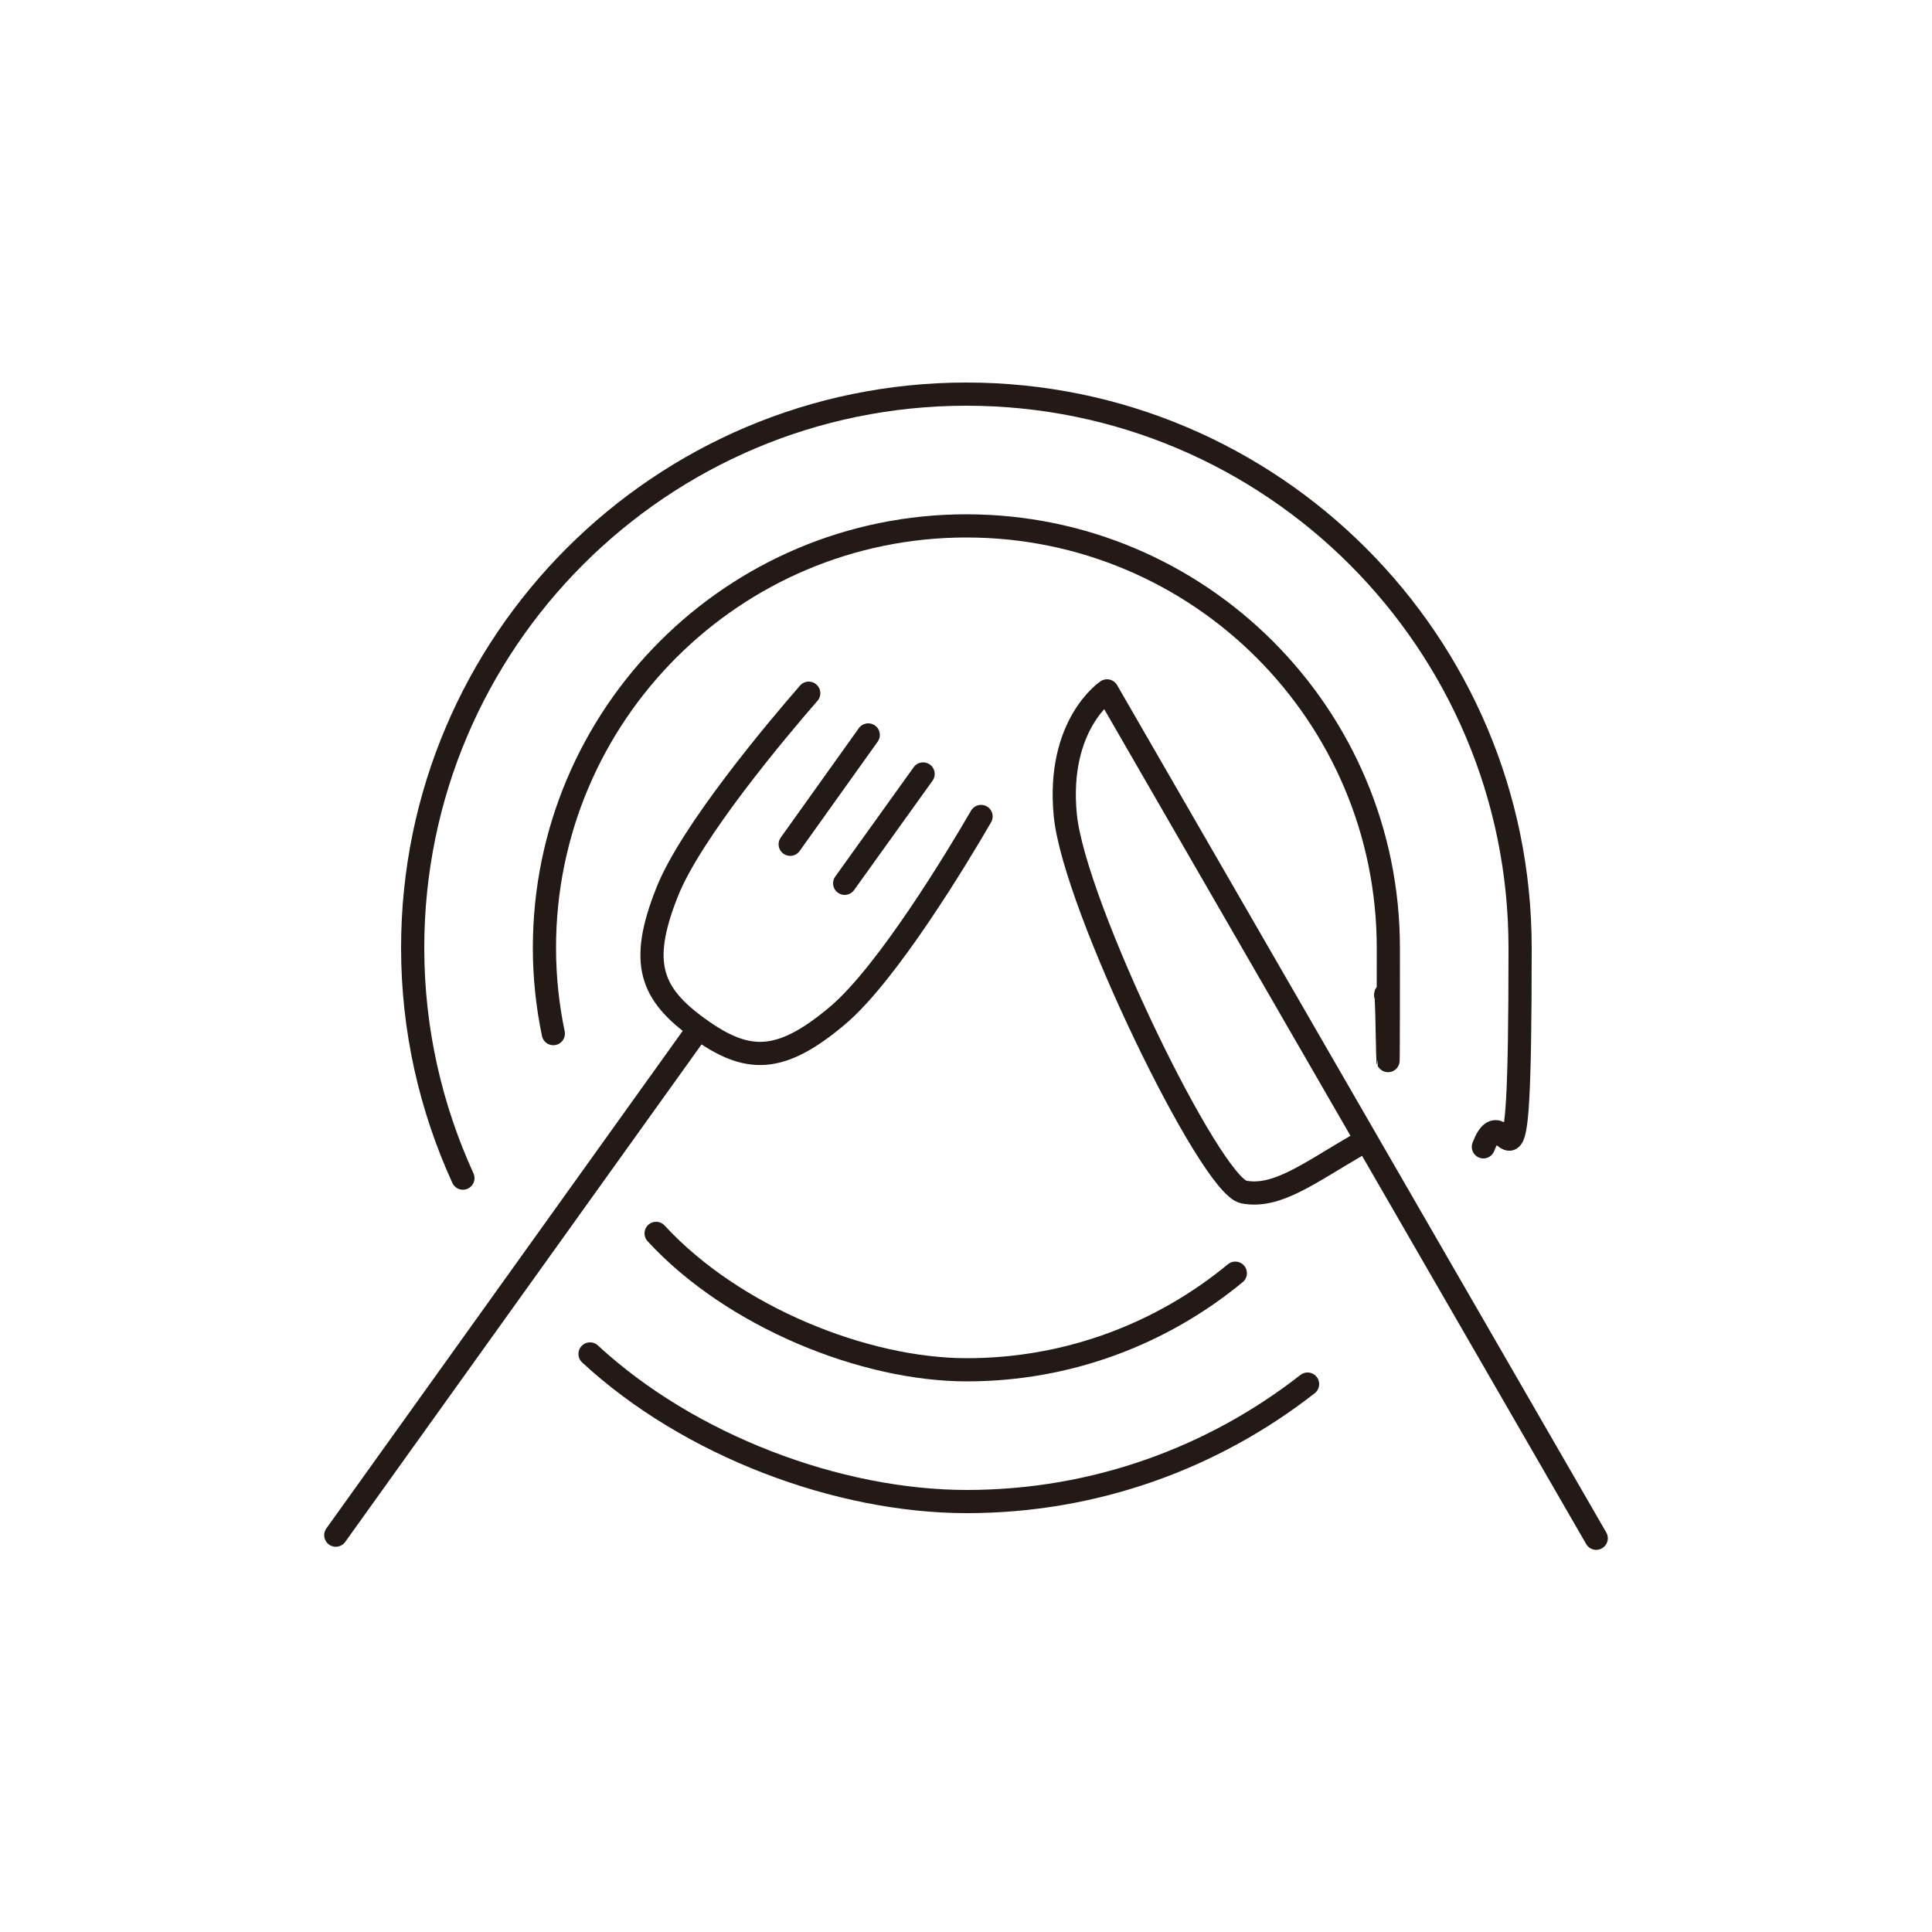 <?xml version="1.0" encoding="UTF-8"?>
<svg id="Layer_1" xmlns="http://www.w3.org/2000/svg" version="1.1" viewBox="0 0 500 500">
  <!-- Generator: Adobe Illustrator 29.1.0, SVG Export Plug-In . SVG Version: 2.1.0 Build 142)  -->
  <defs>
    <style>
      .st0 {
        fill: none;
        stroke: #231916;
        stroke-linecap: round;
        stroke-linejoin: round;
        stroke-width: 6px;
      }
    </style>
  </defs>
  <path class="st0" d="M338.4,358.2c-24.3,19-54.9,30.4-88.2,30.4s-71.9-14.5-97.5-38.2"/>
  <path class="st0" d="M119.8,304.9c-8.3-18.2-13-38.3-13-59.6,0-79.1,64.2-143.3,143.3-143.3s143.3,64.2,143.3,143.3-3.4,35.5-9.5,51.5"/>
  <path class="st0" d="M143.2,267.5c-1.5-7.2-2.3-14.6-2.3-22.2,0-60.3,48.9-109.2,109.2-109.2s109.2,48.9,109.2,109.2-.2,8.2-.7,12.2"/>
  <path class="st0" d="M319.7,329.5c-18.9,15.6-43.1,25-69.5,25s-60.4-13.6-80.4-35.3"/>
  <g>
    <path class="st0" d="M209.3,179.4c-8.1,9.3-30.6,36-36.7,51.6-7.3,18.4-4.1,26.3,8.3,35.2,12.4,8.9,20.9,9.3,36-3.5,12.8-10.9,30.8-40.7,37-51.4"/>
    <g>
      <line class="st0" x1="224.7" y1="190.2" x2="204.5" y2="218.5"/>
      <line class="st0" x1="238.9" y1="200.3" x2="218.6" y2="228.6"/>
    </g>
    <line class="st0" x1="180.8" y1="266.2" x2="86.9" y2="397.3"/>
  </g>
  <path class="st0" d="M413.1,398.1l-126.6-219.3s-13.1,8.7-10.8,32.2c2.3,23.4,37.6,95.9,46.2,97.5,8.6,1.6,16.7-4.8,30-12.5"/>
</svg>